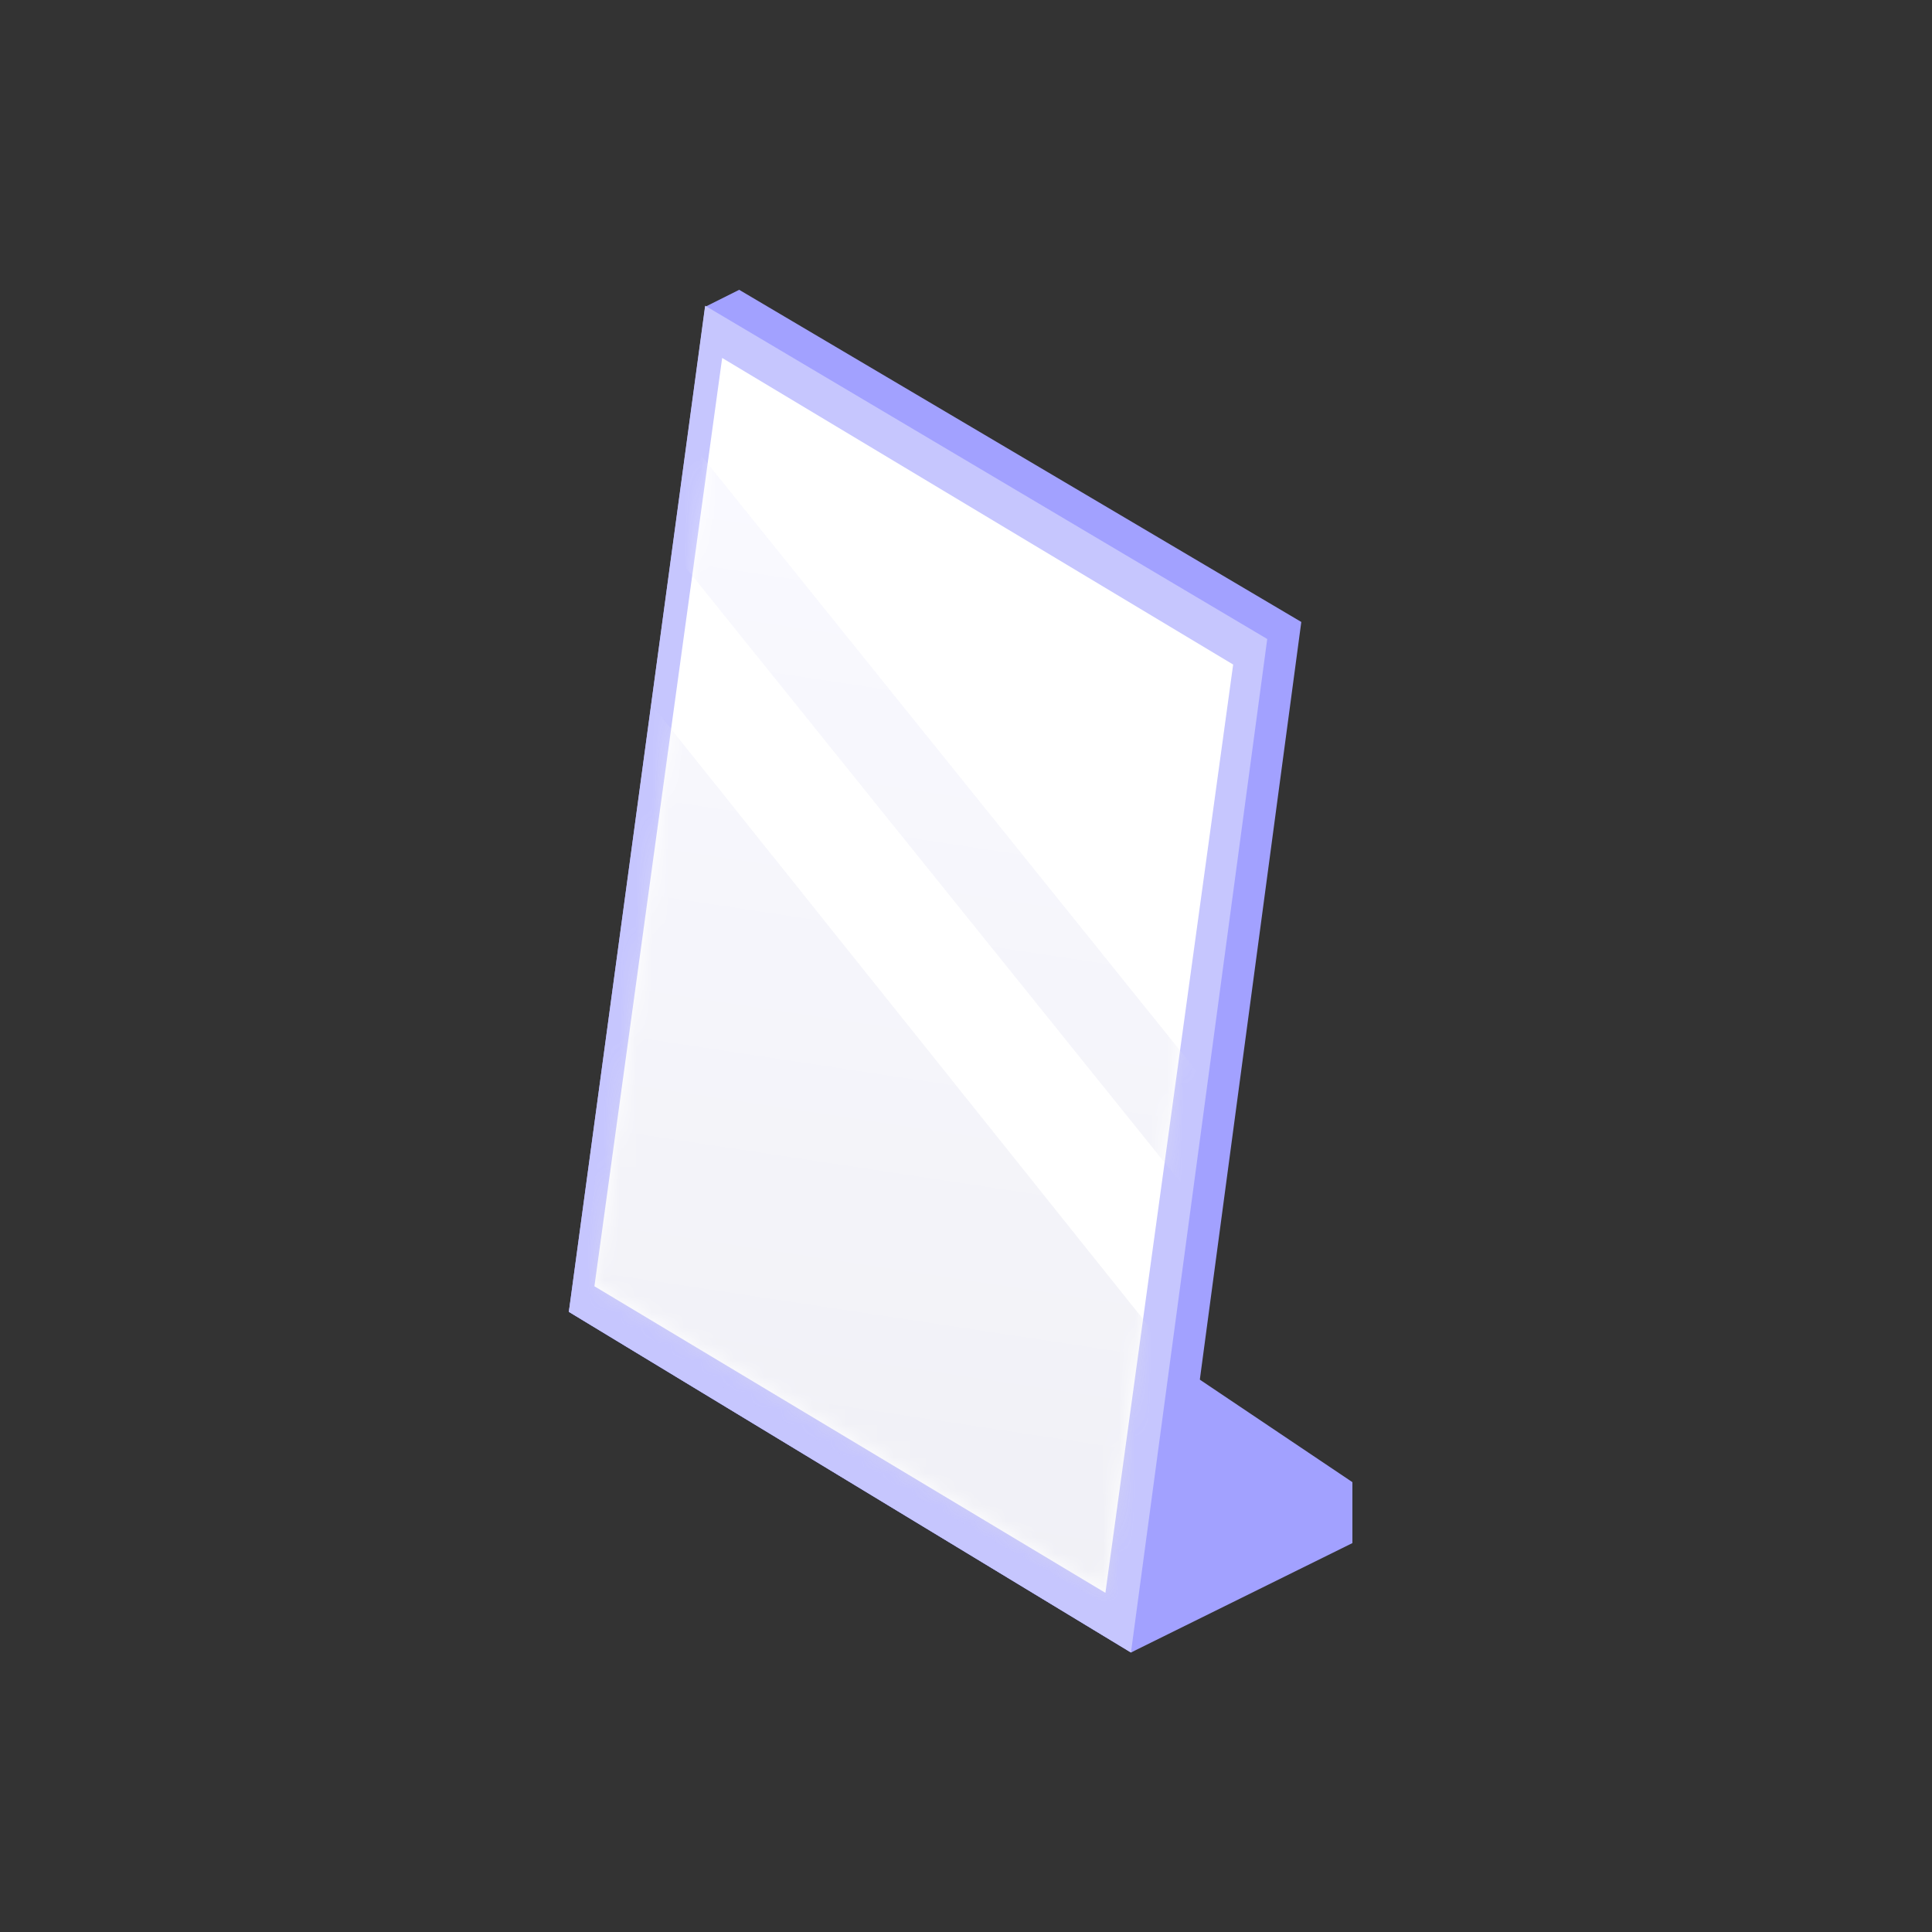 <svg width="120" height="120" viewBox="0 0 120 120" fill="none" xmlns="http://www.w3.org/2000/svg">
<rect x="0" y="0" width="120" height="120" fill="#333333" stroke="none"/>
<path d="M75.007 42.334L45.518 19.058L35.332 81.48L70.246 102.639L84 94.129V92.059L72.014 84.007L75.007 42.334Z" fill="#A2A1FF"/>
<path d="M80.826 38.631L45.912 18L43.796 19.058L35.332 81.479L70.246 102.639L84 95.844V92.059L72.929 97.595L80.826 38.631Z" fill="#A2A1FF"/>
<path d="M43.797 18.988L78.71 39.689L70.246 102.639L35.333 81.48L43.797 18.988Z" fill="#C6C6FE"/>
<path d="M44.855 22.232L76.594 41.276L68.659 98.936L36.92 79.892L44.855 22.232Z" fill="white"/>
<mask id="mask0_1967_1244" style="mask-type:alpha" maskUnits="userSpaceOnUse" x="36" y="22" width="41" height="77">
<path d="M44.855 22.232L76.594 41.276L68.659 98.936L36.92 79.892L44.855 22.232Z" fill="white" fill-opacity="0.4"/>
</mask>
<g mask="url(#mask0_1967_1244)">
<path fill-rule="evenodd" clip-rule="evenodd" d="M70.246 100.523L80.006 36.395L75.41 34.255L77.465 36.928L79.52 39.601L75.264 67.698L42.934 27.522L41.895 34.383L74.225 74.559L72.774 84.132L72.741 84.116L40.474 43.766L36.026 81.126L70.246 100.523Z" fill="url(#paint0_linear_1967_1244)"/>
</g>
<defs>
<linearGradient id="paint0_linear_1967_1244" x1="61.711" y1="30.366" x2="51.514" y2="97.686" gradientUnits="userSpaceOnUse">
<stop stop-color="#F1F1FF"/>
<stop offset="1" stop-color="#DADAE8"/>
</linearGradient>
</defs>
</svg>

